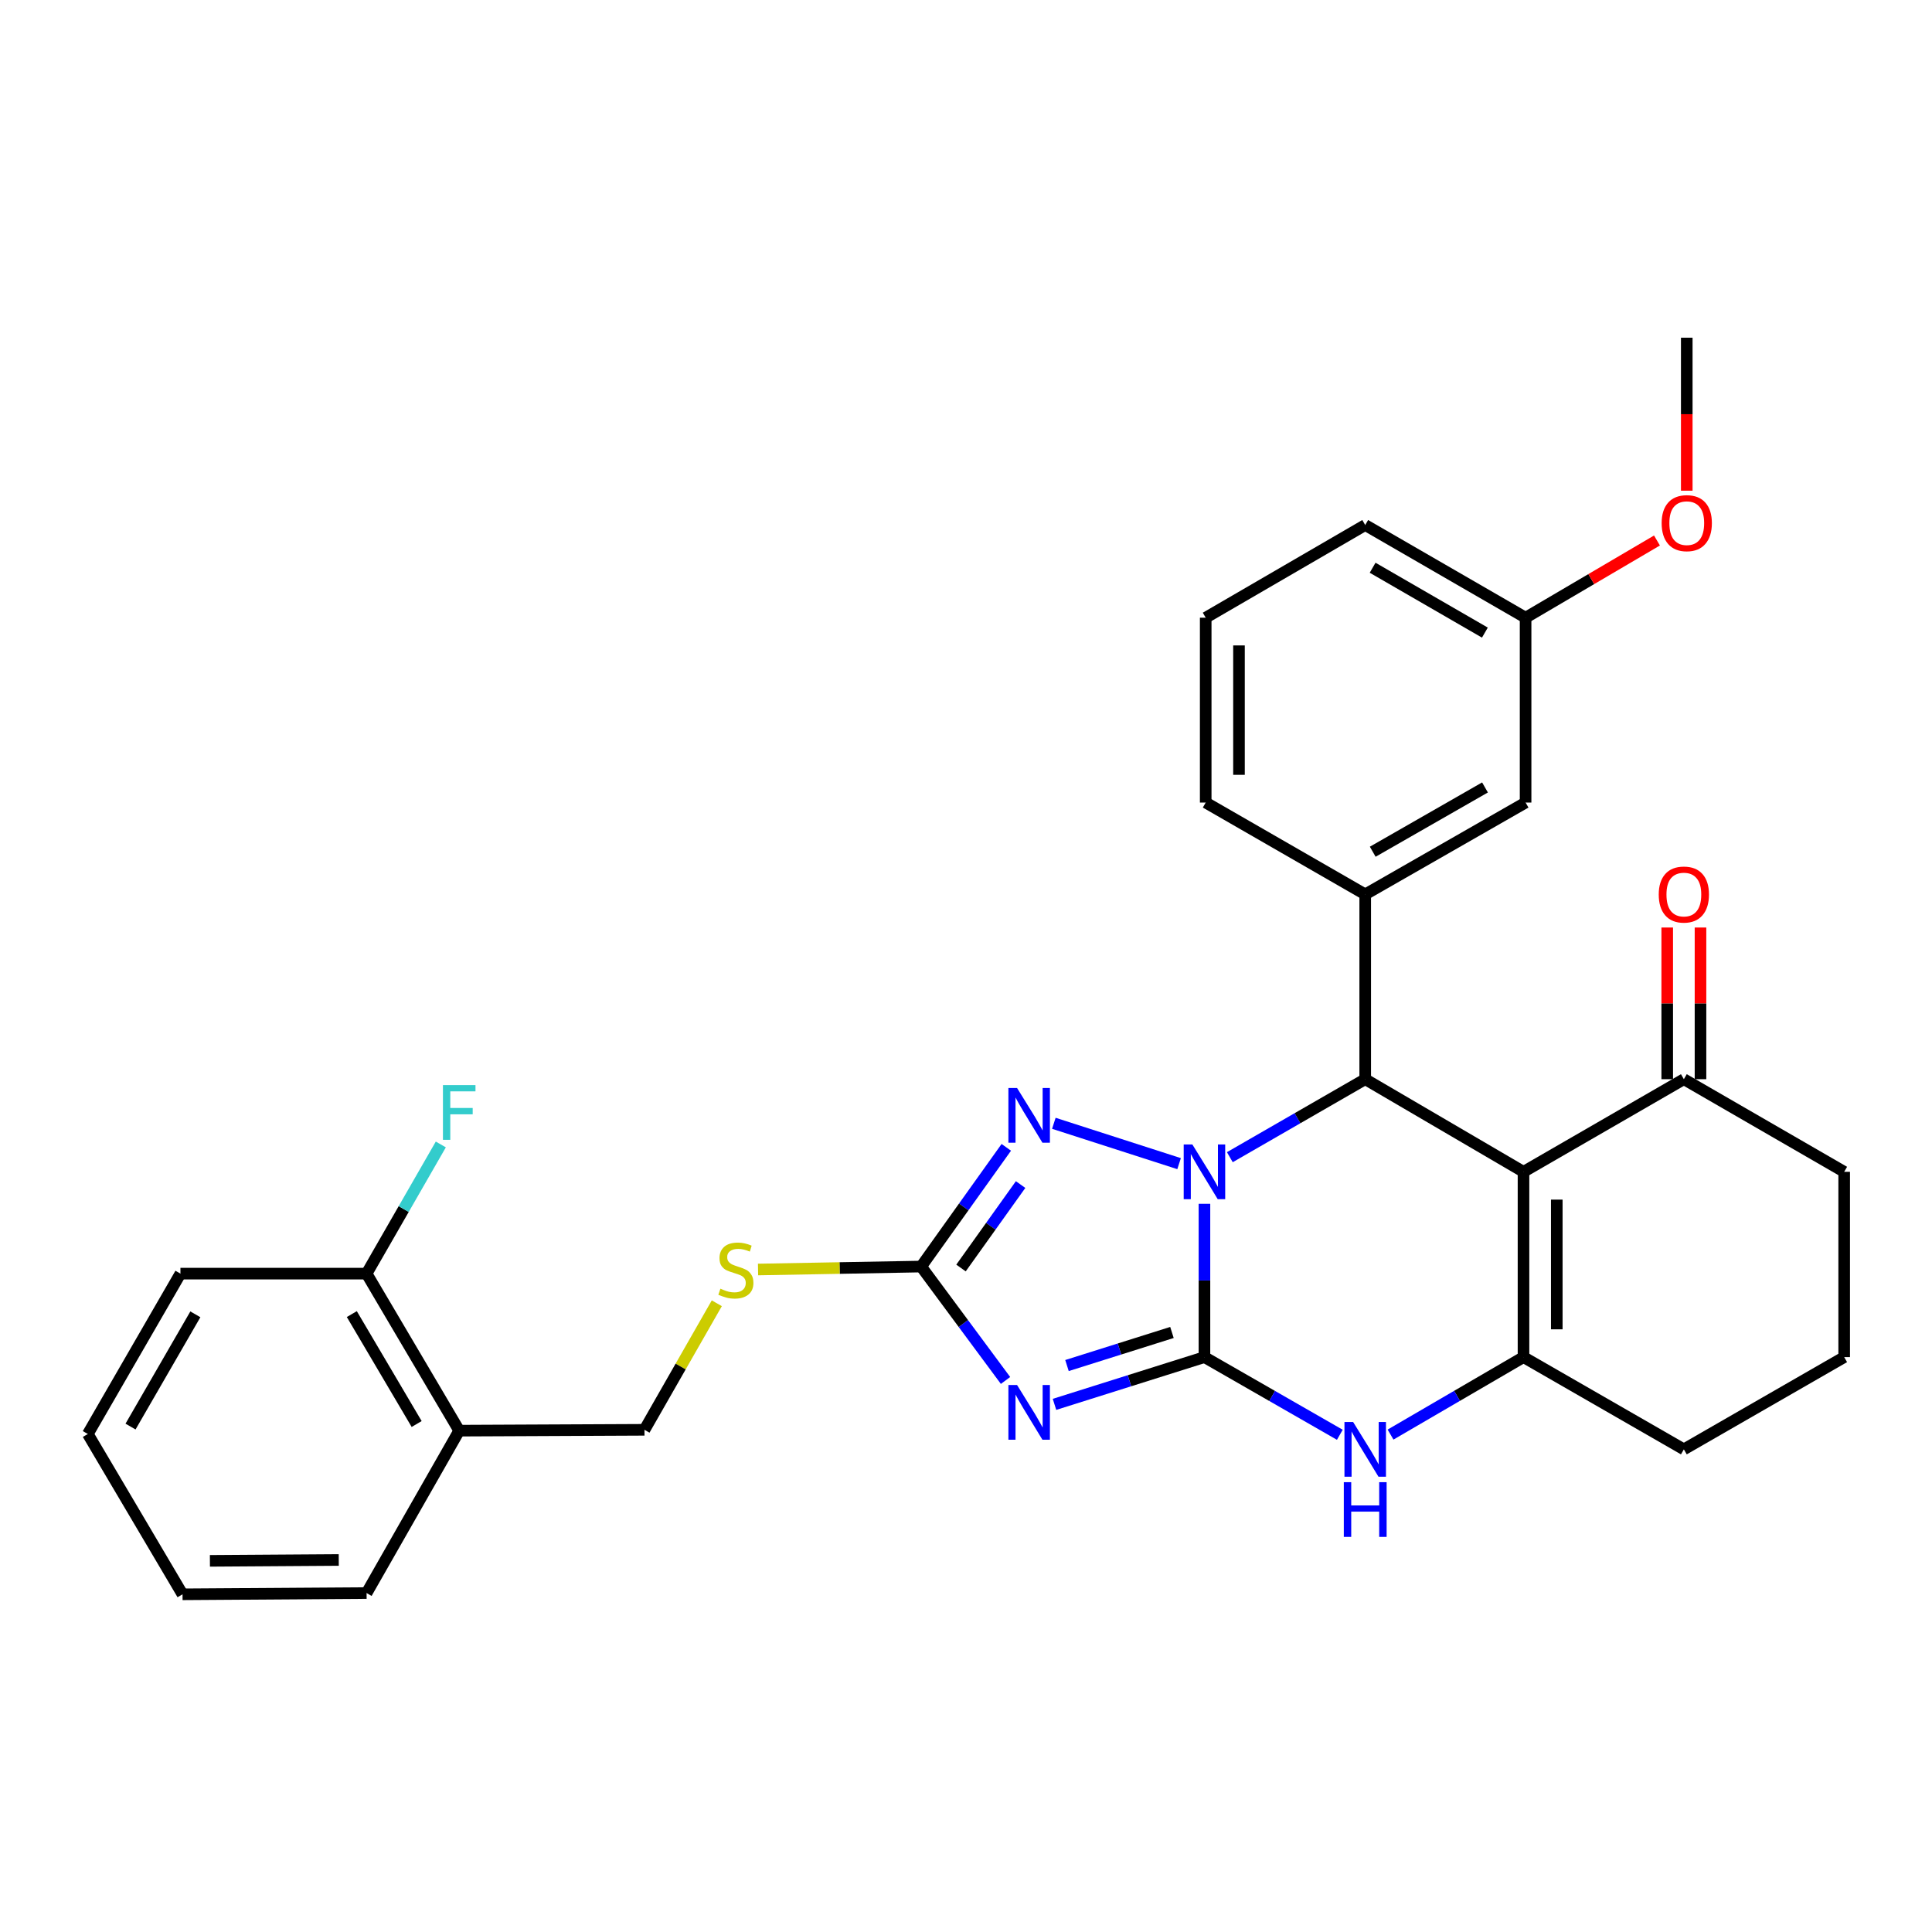 <?xml version='1.0' encoding='iso-8859-1'?>
<svg version='1.1' baseProfile='full'
              xmlns='http://www.w3.org/2000/svg'
                      xmlns:rdkit='http://www.rdkit.org/xml'
                      xmlns:xlink='http://www.w3.org/1999/xlink'
                  xml:space='preserve'
width='1000px' height='1000px' viewBox='0 0 1000 1000'>
<!-- END OF HEADER -->
<rect style='opacity:1.0;fill:#FFFFFF;stroke:none' width='1000' height='1000' x='0' y='0'> </rect>
<path class='bond-0' d='M 623.421,702.441 L 623.421,662.765' style='fill:none;fill-rule:evenodd;stroke:#000000;stroke-width:6px;stroke-linecap:butt;stroke-linejoin:miter;stroke-opacity:1' />
<path class='bond-0' d='M 623.421,662.765 L 623.421,623.089' style='fill:none;fill-rule:evenodd;stroke:#0000FF;stroke-width:6px;stroke-linecap:butt;stroke-linejoin:miter;stroke-opacity:1' />
<path class='bond-1' d='M 623.421,702.441 L 584.613,714.67' style='fill:none;fill-rule:evenodd;stroke:#000000;stroke-width:6px;stroke-linecap:butt;stroke-linejoin:miter;stroke-opacity:1' />
<path class='bond-1' d='M 584.613,714.67 L 545.806,726.899' style='fill:none;fill-rule:evenodd;stroke:#0000FF;stroke-width:6px;stroke-linecap:butt;stroke-linejoin:miter;stroke-opacity:1' />
<path class='bond-1' d='M 606.602,689.682 L 579.436,698.243' style='fill:none;fill-rule:evenodd;stroke:#000000;stroke-width:6px;stroke-linecap:butt;stroke-linejoin:miter;stroke-opacity:1' />
<path class='bond-1' d='M 579.436,698.243 L 552.271,706.803' style='fill:none;fill-rule:evenodd;stroke:#0000FF;stroke-width:6px;stroke-linecap:butt;stroke-linejoin:miter;stroke-opacity:1' />
<path class='bond-6' d='M 623.421,702.441 L 658.457,722.542' style='fill:none;fill-rule:evenodd;stroke:#000000;stroke-width:6px;stroke-linecap:butt;stroke-linejoin:miter;stroke-opacity:1' />
<path class='bond-6' d='M 658.457,722.542 L 693.494,742.643' style='fill:none;fill-rule:evenodd;stroke:#0000FF;stroke-width:6px;stroke-linecap:butt;stroke-linejoin:miter;stroke-opacity:1' />
<path class='bond-3' d='M 636.561,598.961 L 671.597,578.776' style='fill:none;fill-rule:evenodd;stroke:#0000FF;stroke-width:6px;stroke-linecap:butt;stroke-linejoin:miter;stroke-opacity:1' />
<path class='bond-3' d='M 671.597,578.776 L 706.632,558.591' style='fill:none;fill-rule:evenodd;stroke:#000000;stroke-width:6px;stroke-linecap:butt;stroke-linejoin:miter;stroke-opacity:1' />
<path class='bond-4' d='M 610.297,602.303 L 545.466,581.415' style='fill:none;fill-rule:evenodd;stroke:#0000FF;stroke-width:6px;stroke-linecap:butt;stroke-linejoin:miter;stroke-opacity:1' />
<path class='bond-7' d='M 520.46,714.525 L 498.623,685.044' style='fill:none;fill-rule:evenodd;stroke:#0000FF;stroke-width:6px;stroke-linecap:butt;stroke-linejoin:miter;stroke-opacity:1' />
<path class='bond-7' d='M 498.623,685.044 L 476.786,655.563' style='fill:none;fill-rule:evenodd;stroke:#000000;stroke-width:6px;stroke-linecap:butt;stroke-linejoin:miter;stroke-opacity:1' />
<path class='bond-2' d='M 788.562,606.531 L 788.562,702.441' style='fill:none;fill-rule:evenodd;stroke:#000000;stroke-width:6px;stroke-linecap:butt;stroke-linejoin:miter;stroke-opacity:1' />
<path class='bond-2' d='M 805.786,620.918 L 805.786,688.055' style='fill:none;fill-rule:evenodd;stroke:#000000;stroke-width:6px;stroke-linecap:butt;stroke-linejoin:miter;stroke-opacity:1' />
<path class='bond-9' d='M 788.562,606.531 L 871.563,558.591' style='fill:none;fill-rule:evenodd;stroke:#000000;stroke-width:6px;stroke-linecap:butt;stroke-linejoin:miter;stroke-opacity:1' />
<path class='bond-31' d='M 788.562,606.531 L 706.632,558.591' style='fill:none;fill-rule:evenodd;stroke:#000000;stroke-width:6px;stroke-linecap:butt;stroke-linejoin:miter;stroke-opacity:1' />
<path class='bond-8' d='M 706.632,558.591 L 706.632,462.93' style='fill:none;fill-rule:evenodd;stroke:#000000;stroke-width:6px;stroke-linecap:butt;stroke-linejoin:miter;stroke-opacity:1' />
<path class='bond-30' d='M 520.856,593.863 L 498.821,624.713' style='fill:none;fill-rule:evenodd;stroke:#0000FF;stroke-width:6px;stroke-linecap:butt;stroke-linejoin:miter;stroke-opacity:1' />
<path class='bond-30' d='M 498.821,624.713 L 476.786,655.563' style='fill:none;fill-rule:evenodd;stroke:#000000;stroke-width:6px;stroke-linecap:butt;stroke-linejoin:miter;stroke-opacity:1' />
<path class='bond-30' d='M 528.262,613.129 L 512.837,634.724' style='fill:none;fill-rule:evenodd;stroke:#0000FF;stroke-width:6px;stroke-linecap:butt;stroke-linejoin:miter;stroke-opacity:1' />
<path class='bond-30' d='M 512.837,634.724 L 497.412,656.319' style='fill:none;fill-rule:evenodd;stroke:#000000;stroke-width:6px;stroke-linecap:butt;stroke-linejoin:miter;stroke-opacity:1' />
<path class='bond-5' d='M 788.562,702.441 L 754.153,722.491' style='fill:none;fill-rule:evenodd;stroke:#000000;stroke-width:6px;stroke-linecap:butt;stroke-linejoin:miter;stroke-opacity:1' />
<path class='bond-5' d='M 754.153,722.491 L 719.743,742.541' style='fill:none;fill-rule:evenodd;stroke:#0000FF;stroke-width:6px;stroke-linecap:butt;stroke-linejoin:miter;stroke-opacity:1' />
<path class='bond-16' d='M 788.562,702.441 L 871.563,750.181' style='fill:none;fill-rule:evenodd;stroke:#000000;stroke-width:6px;stroke-linecap:butt;stroke-linejoin:miter;stroke-opacity:1' />
<path class='bond-10' d='M 476.786,655.563 L 434.574,656.329' style='fill:none;fill-rule:evenodd;stroke:#000000;stroke-width:6px;stroke-linecap:butt;stroke-linejoin:miter;stroke-opacity:1' />
<path class='bond-10' d='M 434.574,656.329 L 392.363,657.096' style='fill:none;fill-rule:evenodd;stroke:#CCCC00;stroke-width:6px;stroke-linecap:butt;stroke-linejoin:miter;stroke-opacity:1' />
<path class='bond-12' d='M 706.632,462.93 L 789.643,415.401' style='fill:none;fill-rule:evenodd;stroke:#000000;stroke-width:6px;stroke-linecap:butt;stroke-linejoin:miter;stroke-opacity:1' />
<path class='bond-12' d='M 710.526,440.853 L 768.633,407.583' style='fill:none;fill-rule:evenodd;stroke:#000000;stroke-width:6px;stroke-linecap:butt;stroke-linejoin:miter;stroke-opacity:1' />
<path class='bond-19' d='M 706.632,462.93 L 624.071,415.401' style='fill:none;fill-rule:evenodd;stroke:#000000;stroke-width:6px;stroke-linecap:butt;stroke-linejoin:miter;stroke-opacity:1' />
<path class='bond-15' d='M 880.175,558.591 L 880.175,519.336' style='fill:none;fill-rule:evenodd;stroke:#000000;stroke-width:6px;stroke-linecap:butt;stroke-linejoin:miter;stroke-opacity:1' />
<path class='bond-15' d='M 880.175,519.336 L 880.175,480.081' style='fill:none;fill-rule:evenodd;stroke:#FF0000;stroke-width:6px;stroke-linecap:butt;stroke-linejoin:miter;stroke-opacity:1' />
<path class='bond-15' d='M 862.951,558.591 L 862.951,519.336' style='fill:none;fill-rule:evenodd;stroke:#000000;stroke-width:6px;stroke-linecap:butt;stroke-linejoin:miter;stroke-opacity:1' />
<path class='bond-15' d='M 862.951,519.336 L 862.951,480.081' style='fill:none;fill-rule:evenodd;stroke:#FF0000;stroke-width:6px;stroke-linecap:butt;stroke-linejoin:miter;stroke-opacity:1' />
<path class='bond-32' d='M 871.563,558.591 L 954.545,606.531' style='fill:none;fill-rule:evenodd;stroke:#000000;stroke-width:6px;stroke-linecap:butt;stroke-linejoin:miter;stroke-opacity:1' />
<path class='bond-13' d='M 371.017,674.568 L 352.297,707.317' style='fill:none;fill-rule:evenodd;stroke:#CCCC00;stroke-width:6px;stroke-linecap:butt;stroke-linejoin:miter;stroke-opacity:1' />
<path class='bond-13' d='M 352.297,707.317 L 333.576,740.066' style='fill:none;fill-rule:evenodd;stroke:#000000;stroke-width:6px;stroke-linecap:butt;stroke-linejoin:miter;stroke-opacity:1' />
<path class='bond-11' d='M 237.686,740.507 L 333.576,740.066' style='fill:none;fill-rule:evenodd;stroke:#000000;stroke-width:6px;stroke-linecap:butt;stroke-linejoin:miter;stroke-opacity:1' />
<path class='bond-14' d='M 237.686,740.507 L 189.745,659.228' style='fill:none;fill-rule:evenodd;stroke:#000000;stroke-width:6px;stroke-linecap:butt;stroke-linejoin:miter;stroke-opacity:1' />
<path class='bond-14' d='M 215.659,737.065 L 182.1,680.17' style='fill:none;fill-rule:evenodd;stroke:#000000;stroke-width:6px;stroke-linecap:butt;stroke-linejoin:miter;stroke-opacity:1' />
<path class='bond-24' d='M 237.686,740.507 L 189.745,824.57' style='fill:none;fill-rule:evenodd;stroke:#000000;stroke-width:6px;stroke-linecap:butt;stroke-linejoin:miter;stroke-opacity:1' />
<path class='bond-17' d='M 789.643,415.401 L 789.643,319.721' style='fill:none;fill-rule:evenodd;stroke:#000000;stroke-width:6px;stroke-linecap:butt;stroke-linejoin:miter;stroke-opacity:1' />
<path class='bond-18' d='M 189.745,659.228 L 208.956,625.799' style='fill:none;fill-rule:evenodd;stroke:#000000;stroke-width:6px;stroke-linecap:butt;stroke-linejoin:miter;stroke-opacity:1' />
<path class='bond-18' d='M 208.956,625.799 L 228.166,592.371' style='fill:none;fill-rule:evenodd;stroke:#33CCCC;stroke-width:6px;stroke-linecap:butt;stroke-linejoin:miter;stroke-opacity:1' />
<path class='bond-25' d='M 189.745,659.228 L 93.395,659.228' style='fill:none;fill-rule:evenodd;stroke:#000000;stroke-width:6px;stroke-linecap:butt;stroke-linejoin:miter;stroke-opacity:1' />
<path class='bond-22' d='M 871.563,750.181 L 954.545,702.441' style='fill:none;fill-rule:evenodd;stroke:#000000;stroke-width:6px;stroke-linecap:butt;stroke-linejoin:miter;stroke-opacity:1' />
<path class='bond-20' d='M 789.643,319.721 L 823.645,299.74' style='fill:none;fill-rule:evenodd;stroke:#000000;stroke-width:6px;stroke-linecap:butt;stroke-linejoin:miter;stroke-opacity:1' />
<path class='bond-20' d='M 823.645,299.74 L 857.647,279.759' style='fill:none;fill-rule:evenodd;stroke:#FF0000;stroke-width:6px;stroke-linecap:butt;stroke-linejoin:miter;stroke-opacity:1' />
<path class='bond-33' d='M 789.643,319.721 L 706.632,271.751' style='fill:none;fill-rule:evenodd;stroke:#000000;stroke-width:6px;stroke-linecap:butt;stroke-linejoin:miter;stroke-opacity:1' />
<path class='bond-33' d='M 768.574,327.438 L 710.466,293.86' style='fill:none;fill-rule:evenodd;stroke:#000000;stroke-width:6px;stroke-linecap:butt;stroke-linejoin:miter;stroke-opacity:1' />
<path class='bond-23' d='M 624.071,415.401 L 624.071,319.721' style='fill:none;fill-rule:evenodd;stroke:#000000;stroke-width:6px;stroke-linecap:butt;stroke-linejoin:miter;stroke-opacity:1' />
<path class='bond-23' d='M 641.295,401.049 L 641.295,334.073' style='fill:none;fill-rule:evenodd;stroke:#000000;stroke-width:6px;stroke-linecap:butt;stroke-linejoin:miter;stroke-opacity:1' />
<path class='bond-27' d='M 873.066,253.981 L 873.066,214.385' style='fill:none;fill-rule:evenodd;stroke:#FF0000;stroke-width:6px;stroke-linecap:butt;stroke-linejoin:miter;stroke-opacity:1' />
<path class='bond-27' d='M 873.066,214.385 L 873.066,174.789' style='fill:none;fill-rule:evenodd;stroke:#000000;stroke-width:6px;stroke-linecap:butt;stroke-linejoin:miter;stroke-opacity:1' />
<path class='bond-21' d='M 954.545,606.531 L 954.545,702.441' style='fill:none;fill-rule:evenodd;stroke:#000000;stroke-width:6px;stroke-linecap:butt;stroke-linejoin:miter;stroke-opacity:1' />
<path class='bond-26' d='M 624.071,319.721 L 706.632,271.751' style='fill:none;fill-rule:evenodd;stroke:#000000;stroke-width:6px;stroke-linecap:butt;stroke-linejoin:miter;stroke-opacity:1' />
<path class='bond-28' d='M 189.745,824.57 L 94.476,825.211' style='fill:none;fill-rule:evenodd;stroke:#000000;stroke-width:6px;stroke-linecap:butt;stroke-linejoin:miter;stroke-opacity:1' />
<path class='bond-28' d='M 175.339,807.442 L 108.651,807.891' style='fill:none;fill-rule:evenodd;stroke:#000000;stroke-width:6px;stroke-linecap:butt;stroke-linejoin:miter;stroke-opacity:1' />
<path class='bond-34' d='M 93.395,659.228 L 45.455,742.229' style='fill:none;fill-rule:evenodd;stroke:#000000;stroke-width:6px;stroke-linecap:butt;stroke-linejoin:miter;stroke-opacity:1' />
<path class='bond-34' d='M 101.119,680.293 L 67.561,738.394' style='fill:none;fill-rule:evenodd;stroke:#000000;stroke-width:6px;stroke-linecap:butt;stroke-linejoin:miter;stroke-opacity:1' />
<path class='bond-29' d='M 94.476,825.211 L 45.455,742.229' style='fill:none;fill-rule:evenodd;stroke:#000000;stroke-width:6px;stroke-linecap:butt;stroke-linejoin:miter;stroke-opacity:1' />
<path  class='atom-1' d='M 617.161 592.371
L 626.441 607.371
Q 627.361 608.851, 628.841 611.531
Q 630.321 614.211, 630.401 614.371
L 630.401 592.371
L 634.161 592.371
L 634.161 620.691
L 630.281 620.691
L 620.321 604.291
Q 619.161 602.371, 617.921 600.171
Q 616.721 597.971, 616.361 597.291
L 616.361 620.691
L 612.681 620.691
L 612.681 592.371
L 617.161 592.371
' fill='#0000FF'/>
<path  class='atom-2' d='M 526.428 716.873
L 535.708 731.873
Q 536.628 733.353, 538.108 736.033
Q 539.588 738.713, 539.668 738.873
L 539.668 716.873
L 543.428 716.873
L 543.428 745.193
L 539.548 745.193
L 529.588 728.793
Q 528.428 726.873, 527.188 724.673
Q 525.988 722.473, 525.628 721.793
L 525.628 745.193
L 521.948 745.193
L 521.948 716.873
L 526.428 716.873
' fill='#0000FF'/>
<path  class='atom-5' d='M 526.428 563.138
L 535.708 578.138
Q 536.628 579.618, 538.108 582.298
Q 539.588 584.978, 539.668 585.138
L 539.668 563.138
L 543.428 563.138
L 543.428 591.458
L 539.548 591.458
L 529.588 575.058
Q 528.428 573.138, 527.188 570.938
Q 525.988 568.738, 525.628 568.058
L 525.628 591.458
L 521.948 591.458
L 521.948 563.138
L 526.428 563.138
' fill='#0000FF'/>
<path  class='atom-7' d='M 700.372 736.021
L 709.652 751.021
Q 710.572 752.501, 712.052 755.181
Q 713.532 757.861, 713.612 758.021
L 713.612 736.021
L 717.372 736.021
L 717.372 764.341
L 713.492 764.341
L 703.532 747.941
Q 702.372 746.021, 701.132 743.821
Q 699.932 741.621, 699.572 740.941
L 699.572 764.341
L 695.892 764.341
L 695.892 736.021
L 700.372 736.021
' fill='#0000FF'/>
<path  class='atom-7' d='M 695.552 767.173
L 699.392 767.173
L 699.392 779.213
L 713.872 779.213
L 713.872 767.173
L 717.712 767.173
L 717.712 795.493
L 713.872 795.493
L 713.872 782.413
L 699.392 782.413
L 699.392 795.493
L 695.552 795.493
L 695.552 767.173
' fill='#0000FF'/>
<path  class='atom-11' d='M 372.885 667.024
Q 373.205 667.144, 374.525 667.704
Q 375.845 668.264, 377.285 668.624
Q 378.765 668.944, 380.205 668.944
Q 382.885 668.944, 384.445 667.664
Q 386.005 666.344, 386.005 664.064
Q 386.005 662.504, 385.205 661.544
Q 384.445 660.584, 383.245 660.064
Q 382.045 659.544, 380.045 658.944
Q 377.525 658.184, 376.005 657.464
Q 374.525 656.744, 373.445 655.224
Q 372.405 653.704, 372.405 651.144
Q 372.405 647.584, 374.805 645.384
Q 377.245 643.184, 382.045 643.184
Q 385.325 643.184, 389.045 644.744
L 388.125 647.824
Q 384.725 646.424, 382.165 646.424
Q 379.405 646.424, 377.885 647.584
Q 376.365 648.704, 376.405 650.664
Q 376.405 652.184, 377.165 653.104
Q 377.965 654.024, 379.085 654.544
Q 380.245 655.064, 382.165 655.664
Q 384.725 656.464, 386.245 657.264
Q 387.765 658.064, 388.845 659.704
Q 389.965 661.304, 389.965 664.064
Q 389.965 667.984, 387.325 670.104
Q 384.725 672.184, 380.365 672.184
Q 377.845 672.184, 375.925 671.624
Q 374.045 671.104, 371.805 670.184
L 372.885 667.024
' fill='#CCCC00'/>
<path  class='atom-16' d='M 858.563 463.01
Q 858.563 456.21, 861.923 452.41
Q 865.283 448.61, 871.563 448.61
Q 877.843 448.61, 881.203 452.41
Q 884.563 456.21, 884.563 463.01
Q 884.563 469.89, 881.163 473.81
Q 877.763 477.69, 871.563 477.69
Q 865.323 477.69, 861.923 473.81
Q 858.563 469.93, 858.563 463.01
M 871.563 474.49
Q 875.883 474.49, 878.203 471.61
Q 880.563 468.69, 880.563 463.01
Q 880.563 457.45, 878.203 454.65
Q 875.883 451.81, 871.563 451.81
Q 867.243 451.81, 864.883 454.61
Q 862.563 457.41, 862.563 463.01
Q 862.563 468.73, 864.883 471.61
Q 867.243 474.49, 871.563 474.49
' fill='#FF0000'/>
<path  class='atom-19' d='M 229.266 561.645
L 246.106 561.645
L 246.106 564.885
L 233.066 564.885
L 233.066 573.485
L 244.666 573.485
L 244.666 576.765
L 233.066 576.765
L 233.066 589.965
L 229.266 589.965
L 229.266 561.645
' fill='#33CCCC'/>
<path  class='atom-21' d='M 860.066 270.779
Q 860.066 263.979, 863.426 260.179
Q 866.786 256.379, 873.066 256.379
Q 879.346 256.379, 882.706 260.179
Q 886.066 263.979, 886.066 270.779
Q 886.066 277.659, 882.666 281.579
Q 879.266 285.459, 873.066 285.459
Q 866.826 285.459, 863.426 281.579
Q 860.066 277.699, 860.066 270.779
M 873.066 282.259
Q 877.386 282.259, 879.706 279.379
Q 882.066 276.459, 882.066 270.779
Q 882.066 265.219, 879.706 262.419
Q 877.386 259.579, 873.066 259.579
Q 868.746 259.579, 866.386 262.379
Q 864.066 265.179, 864.066 270.779
Q 864.066 276.499, 866.386 279.379
Q 868.746 282.259, 873.066 282.259
' fill='#FF0000'/>
</svg>
